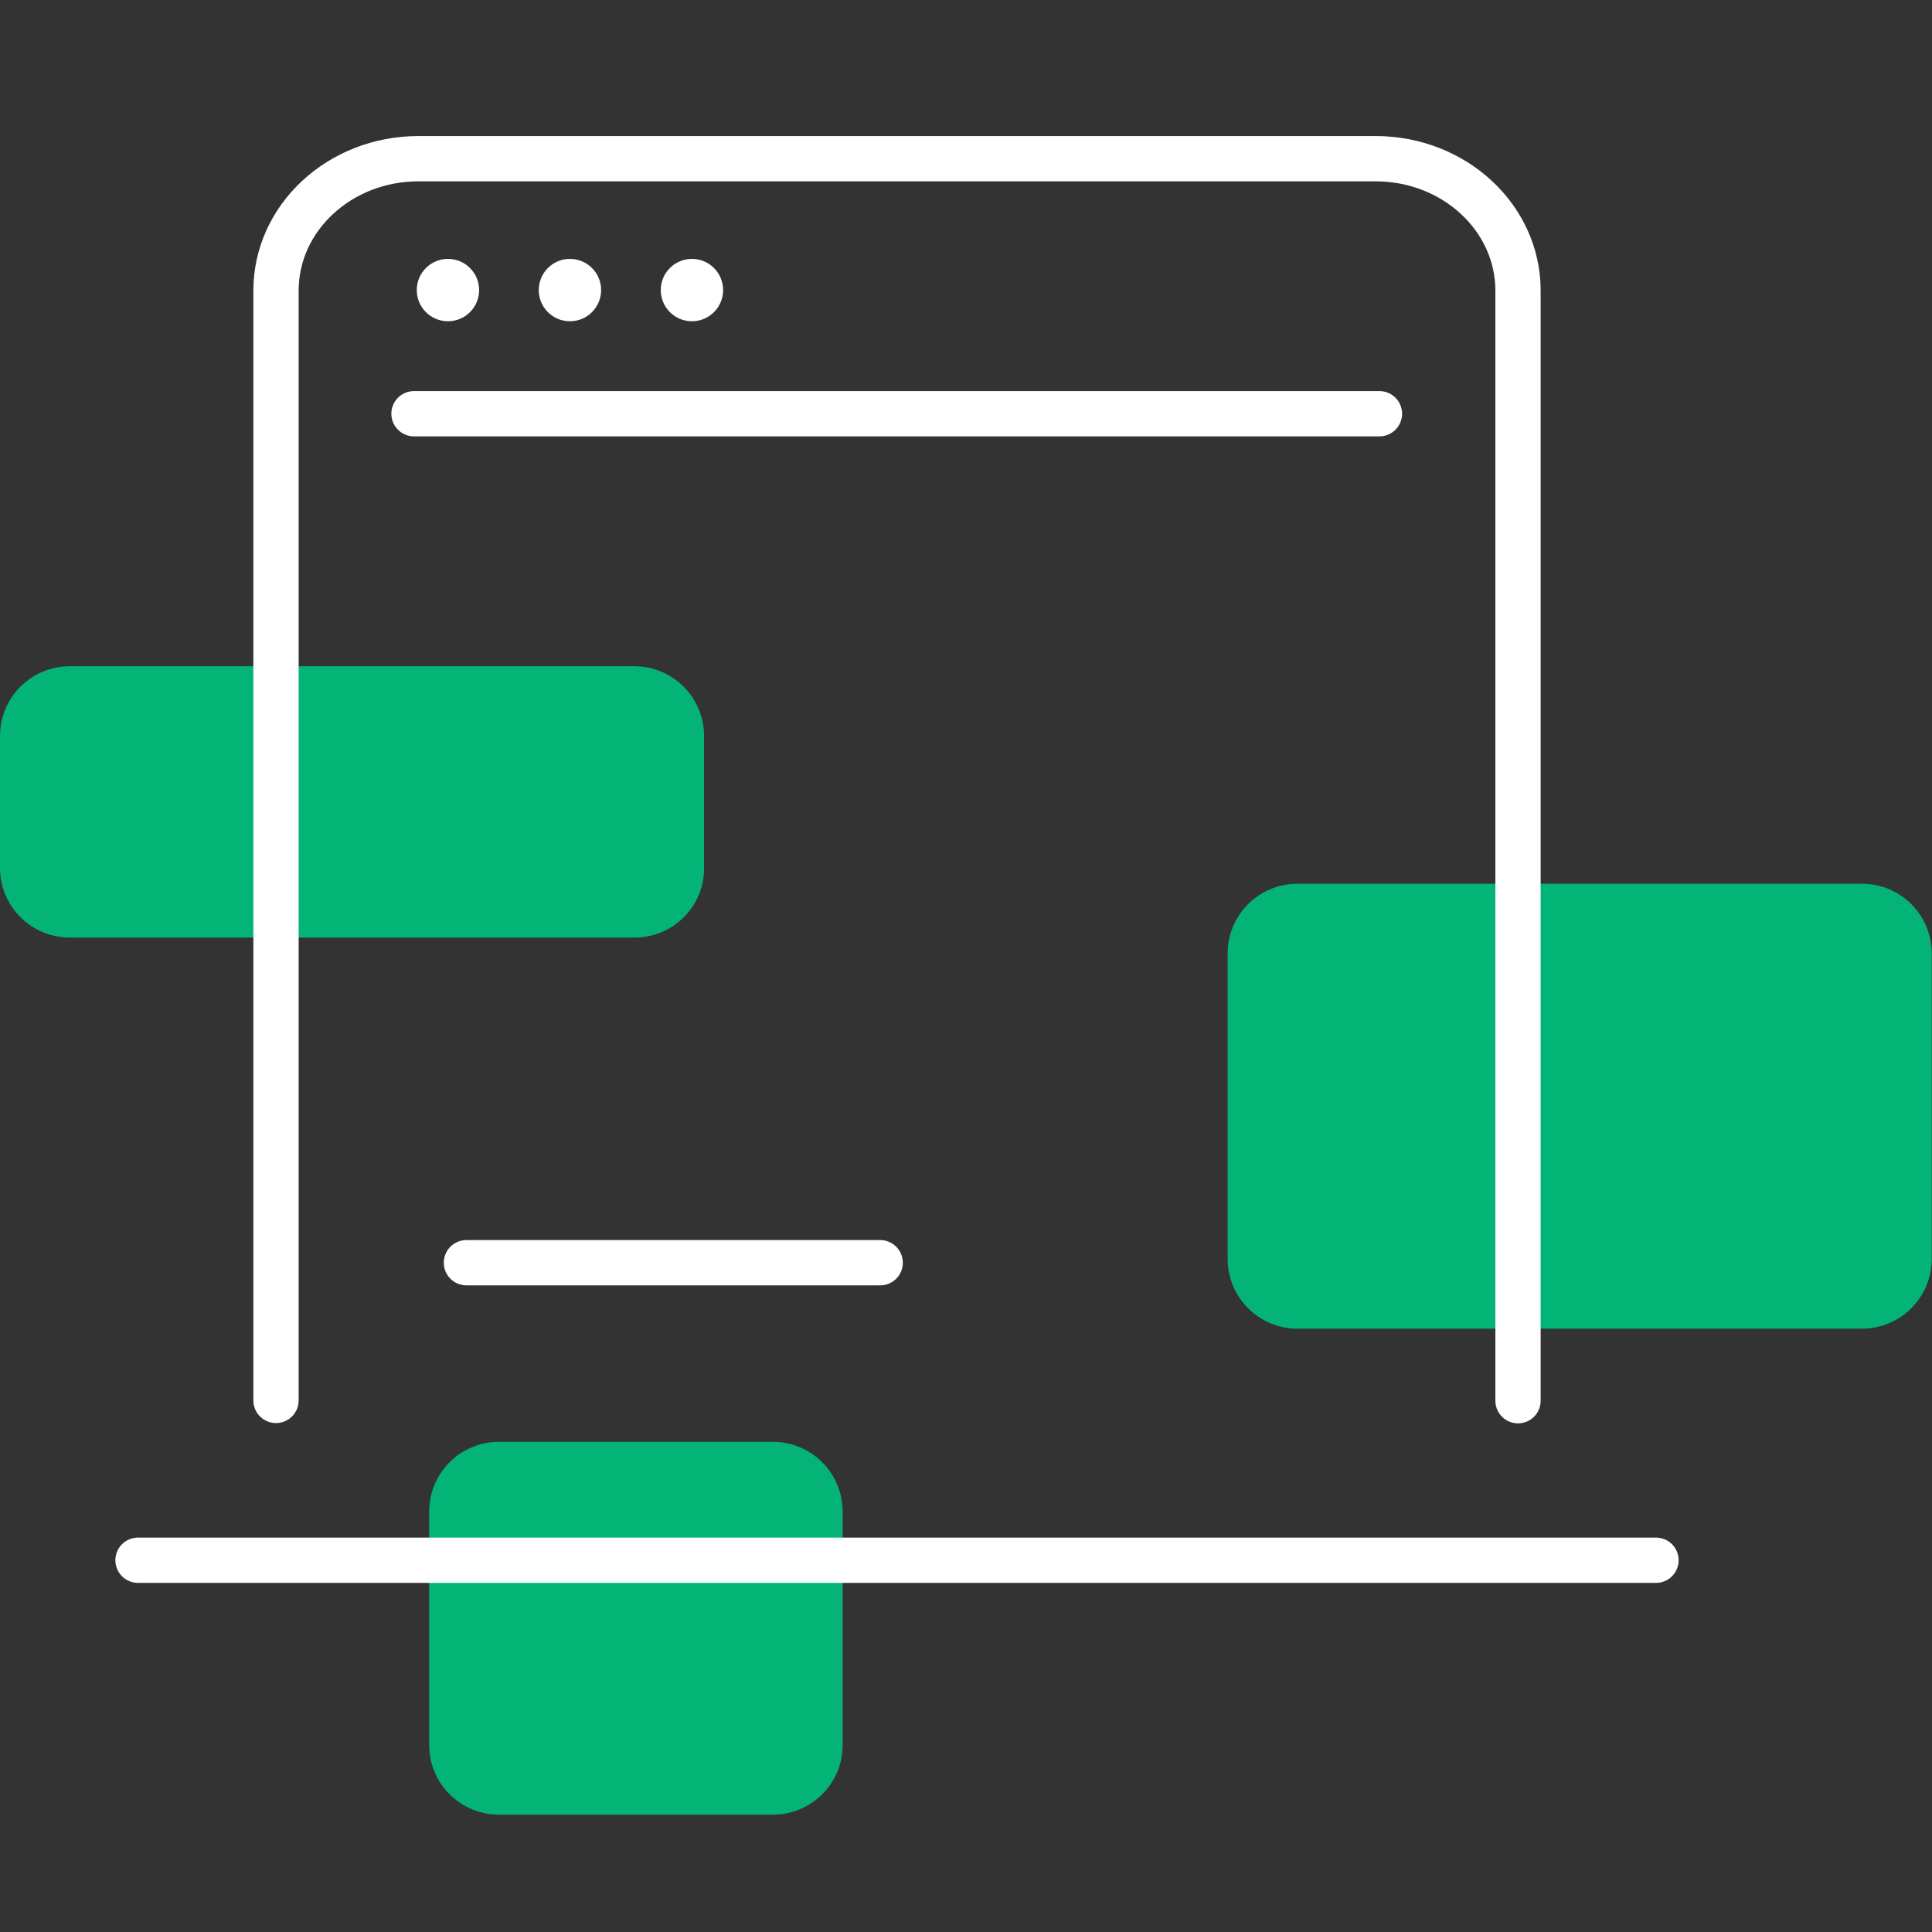 <svg width="64" height="64" viewBox="0 0 64 64" fill="none" xmlns="http://www.w3.org/2000/svg">
<rect x="0" y="0" width="64" height="64" fill="#333333" stroke="none"/>
<path d="M61.678 44.014H42.981C41.701 44.014 40.667 42.98 40.667 41.7V31.588C40.667 30.308 41.701 29.275 42.981 29.275H61.678C62.958 29.275 63.991 30.308 63.991 31.588V41.7C63.991 42.98 62.958 44.014 61.678 44.014Z" fill="#04B477"/>
<path d="M21.019 31.058H2.313C1.033 31.058 0 30.025 0 28.745V24.384C0 23.104 1.033 22.071 2.313 22.071H21.01C22.29 22.071 23.323 23.104 23.323 24.384V28.745C23.333 30.025 22.299 31.058 21.019 31.058Z" fill="#04B477"/>
<path d="M50.286 46.4V9.627C50.286 7.214 48.174 5.257 45.568 5.257H13.861C11.255 5.257 9.143 7.214 9.143 9.627V46.391" stroke="white" stroke-width="1.5" stroke-miterlimit="10" stroke-linecap="round"/>
<path d="M13.714 13.705H45.696" stroke="white" stroke-width="1.5" stroke-miterlimit="10" stroke-linecap="round"/>
<path d="M14.839 10.642C15.409 10.642 15.872 10.18 15.872 9.609C15.872 9.039 15.409 8.576 14.839 8.576C14.268 8.576 13.806 9.039 13.806 9.609C13.806 10.18 14.268 10.642 14.839 10.642Z" fill="white"/>
<path d="M18.88 10.642C19.451 10.642 19.913 10.18 19.913 9.609C19.913 9.039 19.451 8.576 18.88 8.576C18.309 8.576 17.847 9.039 17.847 9.609C17.847 10.18 18.309 10.642 18.88 10.642Z" fill="white"/>
<path d="M22.921 10.642C23.492 10.642 23.954 10.18 23.954 9.609C23.954 9.039 23.492 8.576 22.921 8.576C22.351 8.576 21.888 9.039 21.888 9.609C21.888 10.18 22.351 10.642 22.921 10.642Z" fill="white"/>
<path d="M15.451 41.829H29.157" stroke="white" stroke-width="1.5" stroke-miterlimit="10" stroke-linecap="round"/>
<path d="M25.6 60.114H16.53C15.25 60.114 14.217 59.081 14.217 57.801V50.075C14.217 48.795 15.25 47.762 16.53 47.762H25.6C26.88 47.762 27.913 48.795 27.913 50.075V57.801C27.922 59.072 26.88 60.114 25.6 60.114Z" fill="#04B477"/>
<path d="M4.572 51.685H54.857" stroke="white" stroke-width="1.5" stroke-miterlimit="10" stroke-linecap="round"/>
</svg>
